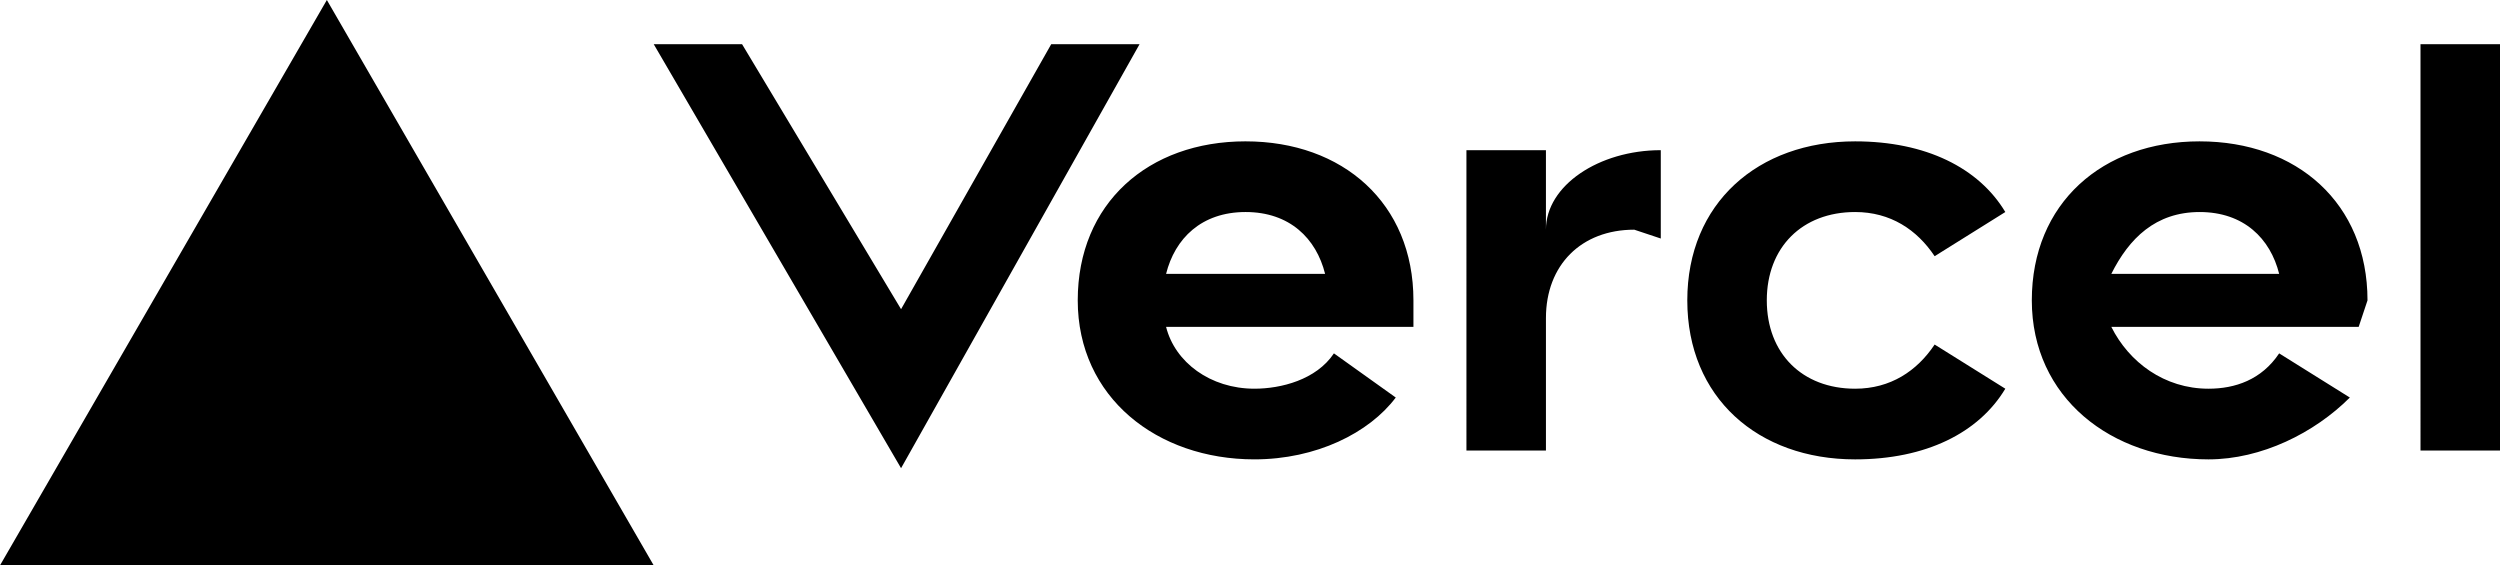 <svg xmlns="http://www.w3.org/2000/svg" fill="none" viewBox="0 0 283 64"><path fill="#000" d="M141 16c-11 0-19 7-19 18s9 18 20 18c7 0 13-3 16-7l-7-5c-2 3-6 4-9 4-5 0-9-3-10-7h28v-3c0-11-8-18-19-18m-9 15c1-4 4-7 9-7s8 3 9 7zm117-15c-11 0-19 7-19 18s9 18 20 18c6 0 12-3 16-7l-8-5c-2 3-5 4-8 4-5 0-9-3-11-7h28l1-3c0-11-8-18-19-18m-10 15c2-4 5-7 10-7s8 3 9 7zm-39 3c0 6 4 10 10 10 4 0 7-2 9-5l8 5c-3 5-9 8-17 8-11 0-19-7-19-18s8-18 19-18c8 0 14 3 17 8l-8 5c-2-3-5-5-9-5-6 0-10 4-10 10m83-29v46h-9V5zM37 0l37 64H0zm92 5-27 48L74 5h10l18 30 17-30zm59 12v10l-3-1c-6 0-10 4-10 10v15h-9V17h9v9c0-5 6-9 13-9"/></svg>